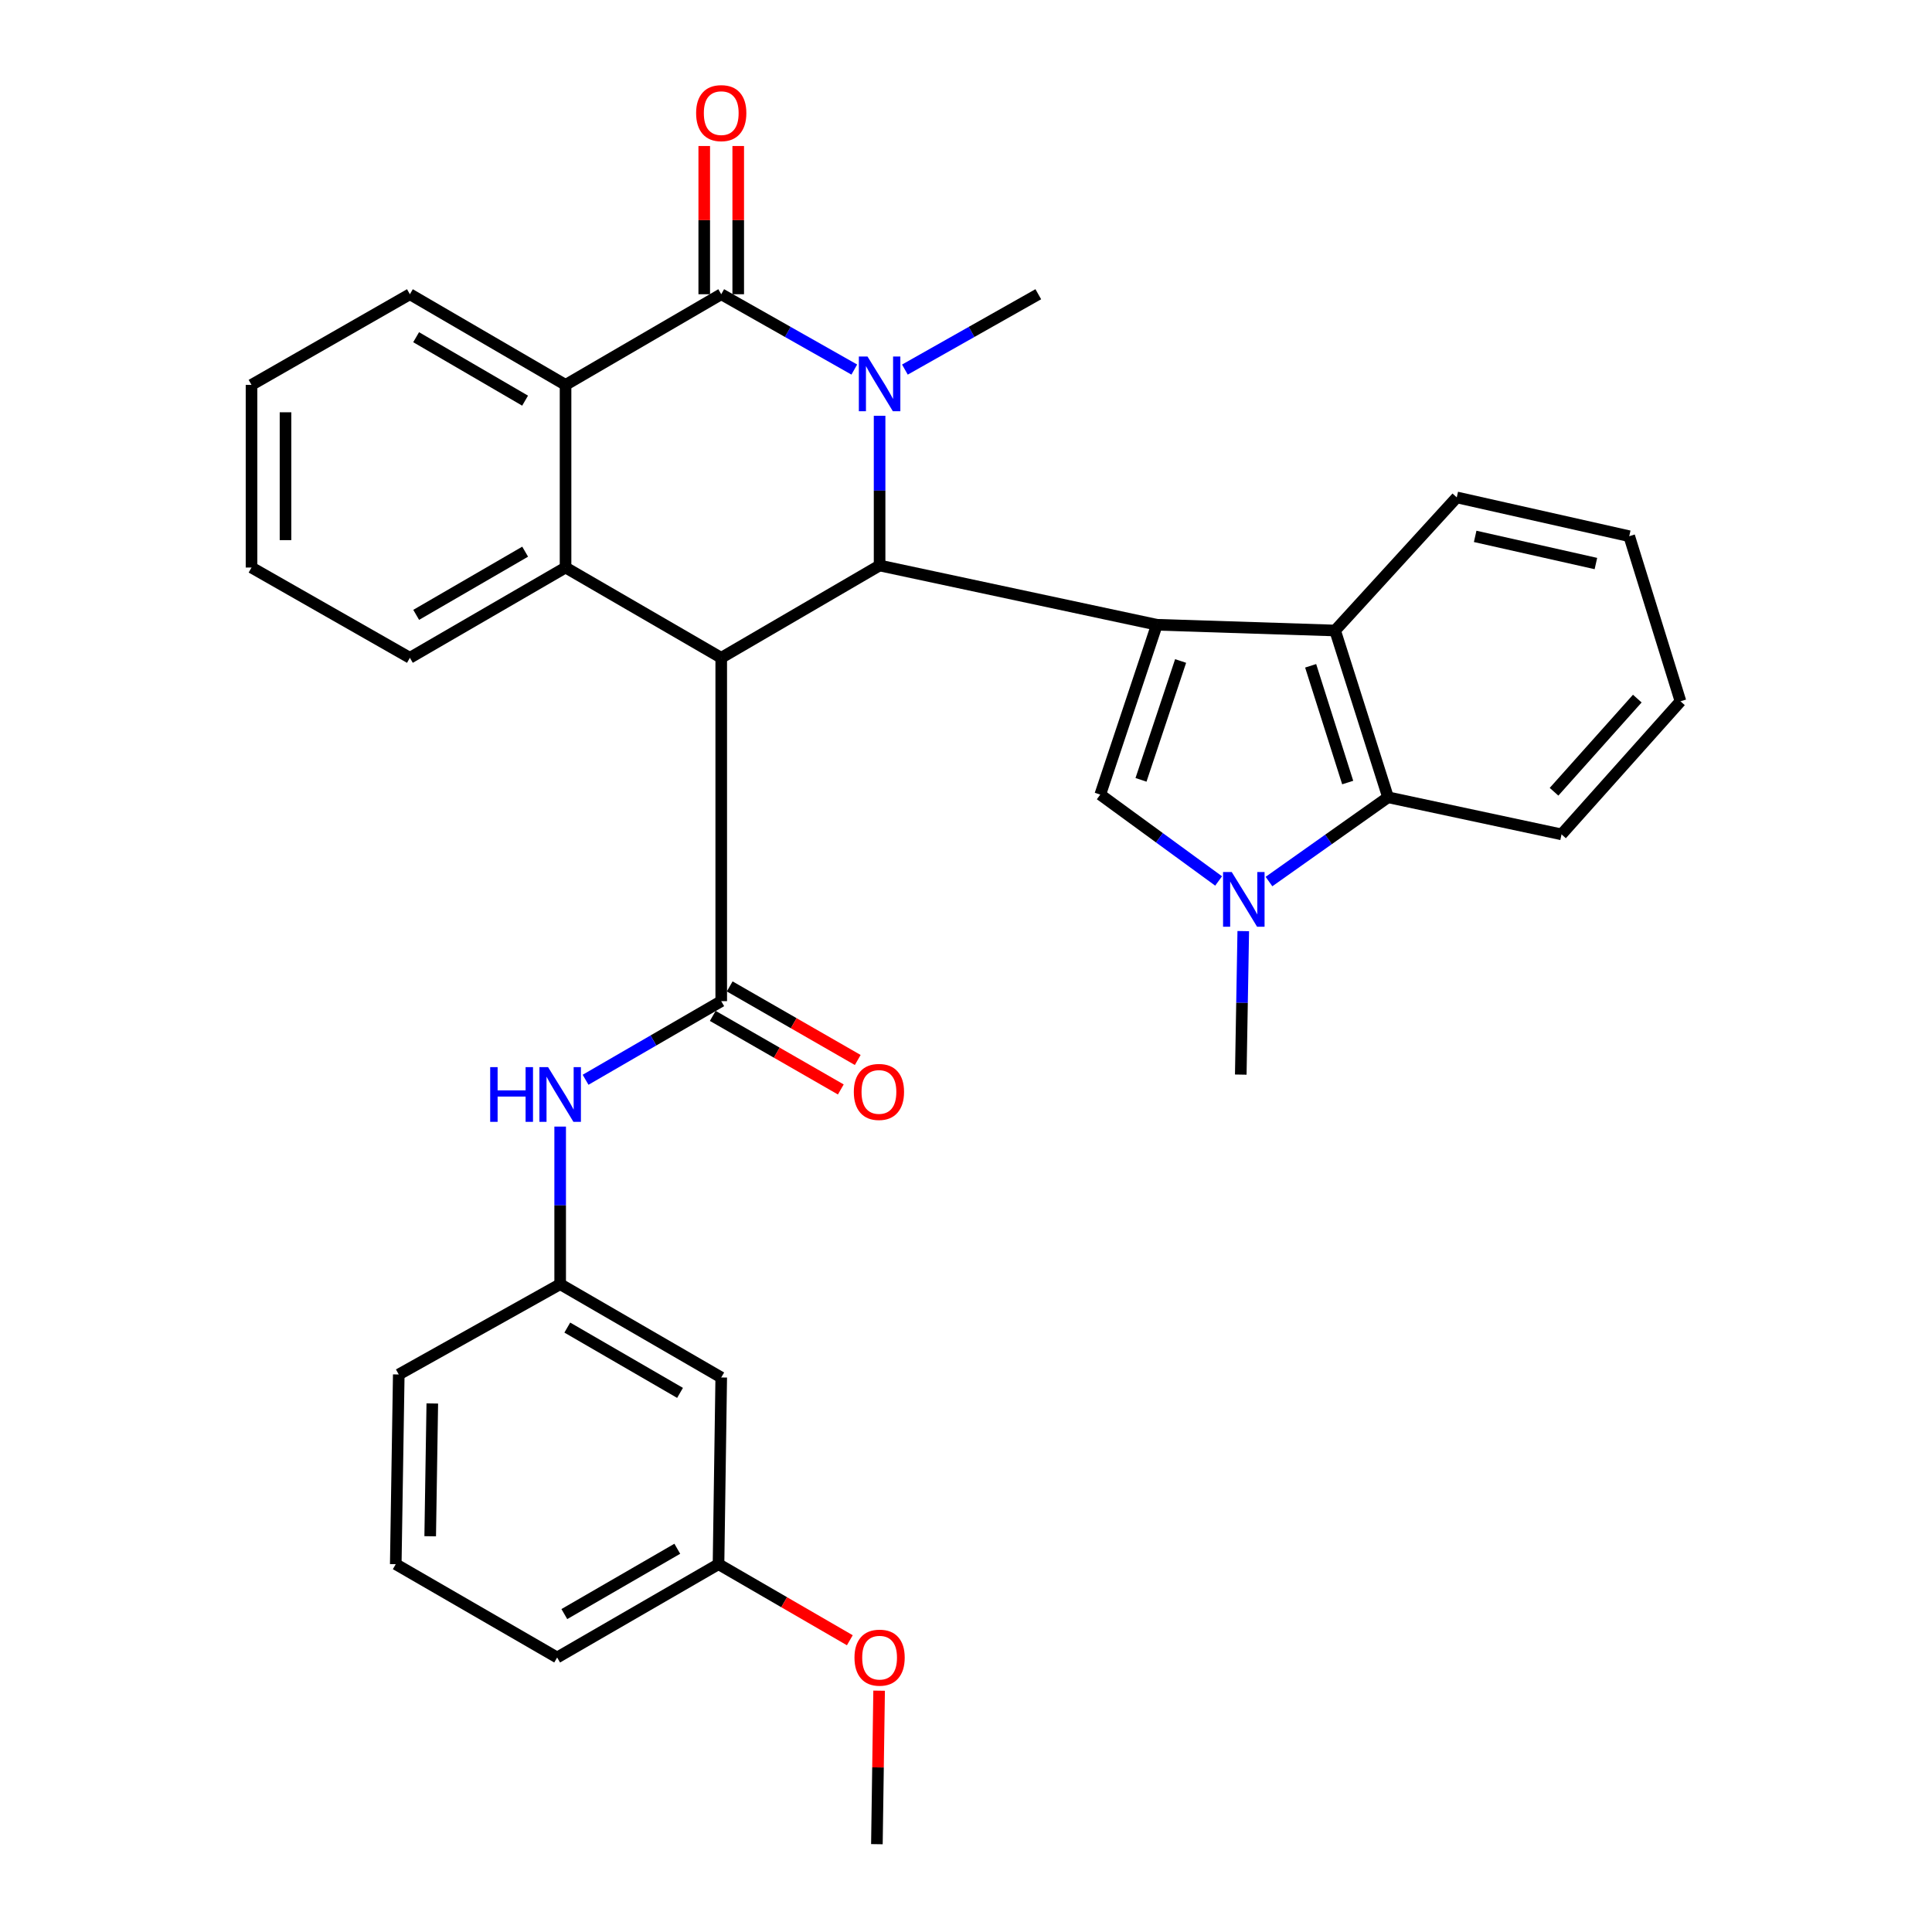 <?xml version='1.0' encoding='iso-8859-1'?>
<svg version='1.1' baseProfile='full'
              xmlns='http://www.w3.org/2000/svg'
                      xmlns:rdkit='http://www.rdkit.org/xml'
                      xmlns:xlink='http://www.w3.org/1999/xlink'
                  xml:space='preserve'
width='1000px' height='1000px' viewBox='0 0 1000 1000'>
<!-- END OF HEADER -->
<rect style='opacity:1.0;fill:#FFFFFF;stroke:none' width='1000' height='1000' x='0' y='0'> </rect>
<path class='bond-2' d='M 598.789,323.376 L 455.277,292.697' style='fill:none;fill-rule:evenodd;stroke:#000000;stroke-width:6px;stroke-linecap:butt;stroke-linejoin:miter;stroke-opacity:1' />
<path class='bond-5' d='M 598.789,323.376 L 569.498,411.277' style='fill:none;fill-rule:evenodd;stroke:#000000;stroke-width:6px;stroke-linecap:butt;stroke-linejoin:miter;stroke-opacity:1' />
<path class='bond-5' d='M 611.085,342.122 L 590.581,403.653' style='fill:none;fill-rule:evenodd;stroke:#000000;stroke-width:6px;stroke-linecap:butt;stroke-linejoin:miter;stroke-opacity:1' />
<path class='bond-9' d='M 598.789,323.376 L 691.049,326.347' style='fill:none;fill-rule:evenodd;stroke:#000000;stroke-width:6px;stroke-linecap:butt;stroke-linejoin:miter;stroke-opacity:1' />
<path class='bond-0' d='M 373.309,340.479 L 455.277,292.697' style='fill:none;fill-rule:evenodd;stroke:#000000;stroke-width:6px;stroke-linecap:butt;stroke-linejoin:miter;stroke-opacity:1' />
<path class='bond-4' d='M 373.309,340.479 L 373.309,518.197' style='fill:none;fill-rule:evenodd;stroke:#000000;stroke-width:6px;stroke-linecap:butt;stroke-linejoin:miter;stroke-opacity:1' />
<path class='bond-6' d='M 373.309,340.479 L 292.728,293.753' style='fill:none;fill-rule:evenodd;stroke:#000000;stroke-width:6px;stroke-linecap:butt;stroke-linejoin:miter;stroke-opacity:1' />
<path class='bond-1' d='M 455.277,215.207 L 455.277,253.952' style='fill:none;fill-rule:evenodd;stroke:#0000FF;stroke-width:6px;stroke-linecap:butt;stroke-linejoin:miter;stroke-opacity:1' />
<path class='bond-1' d='M 455.277,253.952 L 455.277,292.697' style='fill:none;fill-rule:evenodd;stroke:#000000;stroke-width:6px;stroke-linecap:butt;stroke-linejoin:miter;stroke-opacity:1' />
<path class='bond-3' d='M 442.183,191.284 L 407.746,171.789' style='fill:none;fill-rule:evenodd;stroke:#0000FF;stroke-width:6px;stroke-linecap:butt;stroke-linejoin:miter;stroke-opacity:1' />
<path class='bond-3' d='M 407.746,171.789 L 373.309,152.294' style='fill:none;fill-rule:evenodd;stroke:#000000;stroke-width:6px;stroke-linecap:butt;stroke-linejoin:miter;stroke-opacity:1' />
<path class='bond-16' d='M 468.376,191.298 L 502.899,171.796' style='fill:none;fill-rule:evenodd;stroke:#0000FF;stroke-width:6px;stroke-linecap:butt;stroke-linejoin:miter;stroke-opacity:1' />
<path class='bond-16' d='M 502.899,171.796 L 537.422,152.294' style='fill:none;fill-rule:evenodd;stroke:#000000;stroke-width:6px;stroke-linecap:butt;stroke-linejoin:miter;stroke-opacity:1' />
<path class='bond-8' d='M 373.309,152.294 L 292.728,199.215' style='fill:none;fill-rule:evenodd;stroke:#000000;stroke-width:6px;stroke-linecap:butt;stroke-linejoin:miter;stroke-opacity:1' />
<path class='bond-12' d='M 382.105,152.294 L 382.105,113.935' style='fill:none;fill-rule:evenodd;stroke:#000000;stroke-width:6px;stroke-linecap:butt;stroke-linejoin:miter;stroke-opacity:1' />
<path class='bond-12' d='M 382.105,113.935 L 382.105,75.576' style='fill:none;fill-rule:evenodd;stroke:#FF0000;stroke-width:6px;stroke-linecap:butt;stroke-linejoin:miter;stroke-opacity:1' />
<path class='bond-12' d='M 364.513,152.294 L 364.513,113.935' style='fill:none;fill-rule:evenodd;stroke:#000000;stroke-width:6px;stroke-linecap:butt;stroke-linejoin:miter;stroke-opacity:1' />
<path class='bond-12' d='M 364.513,113.935 L 364.513,75.576' style='fill:none;fill-rule:evenodd;stroke:#FF0000;stroke-width:6px;stroke-linecap:butt;stroke-linejoin:miter;stroke-opacity:1' />
<path class='bond-11' d='M 373.309,518.197 L 338.2,538.542' style='fill:none;fill-rule:evenodd;stroke:#000000;stroke-width:6px;stroke-linecap:butt;stroke-linejoin:miter;stroke-opacity:1' />
<path class='bond-11' d='M 338.2,538.542 L 303.091,558.887' style='fill:none;fill-rule:evenodd;stroke:#0000FF;stroke-width:6px;stroke-linecap:butt;stroke-linejoin:miter;stroke-opacity:1' />
<path class='bond-13' d='M 368.926,525.823 L 402.063,544.863' style='fill:none;fill-rule:evenodd;stroke:#000000;stroke-width:6px;stroke-linecap:butt;stroke-linejoin:miter;stroke-opacity:1' />
<path class='bond-13' d='M 402.063,544.863 L 435.2,563.903' style='fill:none;fill-rule:evenodd;stroke:#FF0000;stroke-width:6px;stroke-linecap:butt;stroke-linejoin:miter;stroke-opacity:1' />
<path class='bond-13' d='M 377.691,510.57 L 410.827,529.61' style='fill:none;fill-rule:evenodd;stroke:#000000;stroke-width:6px;stroke-linecap:butt;stroke-linejoin:miter;stroke-opacity:1' />
<path class='bond-13' d='M 410.827,529.61 L 443.964,548.65' style='fill:none;fill-rule:evenodd;stroke:#FF0000;stroke-width:6px;stroke-linecap:butt;stroke-linejoin:miter;stroke-opacity:1' />
<path class='bond-7' d='M 569.498,411.277 L 600.127,433.634' style='fill:none;fill-rule:evenodd;stroke:#000000;stroke-width:6px;stroke-linecap:butt;stroke-linejoin:miter;stroke-opacity:1' />
<path class='bond-7' d='M 600.127,433.634 L 630.755,455.991' style='fill:none;fill-rule:evenodd;stroke:#0000FF;stroke-width:6px;stroke-linecap:butt;stroke-linejoin:miter;stroke-opacity:1' />
<path class='bond-19' d='M 292.728,293.753 L 212.157,340.479' style='fill:none;fill-rule:evenodd;stroke:#000000;stroke-width:6px;stroke-linecap:butt;stroke-linejoin:miter;stroke-opacity:1' />
<path class='bond-19' d='M 271.817,285.544 L 215.417,318.252' style='fill:none;fill-rule:evenodd;stroke:#000000;stroke-width:6px;stroke-linecap:butt;stroke-linejoin:miter;stroke-opacity:1' />
<path class='bond-34' d='M 292.728,293.753 L 292.728,199.215' style='fill:none;fill-rule:evenodd;stroke:#000000;stroke-width:6px;stroke-linecap:butt;stroke-linejoin:miter;stroke-opacity:1' />
<path class='bond-18' d='M 643.51,481.937 L 642.865,519.076' style='fill:none;fill-rule:evenodd;stroke:#0000FF;stroke-width:6px;stroke-linecap:butt;stroke-linejoin:miter;stroke-opacity:1' />
<path class='bond-18' d='M 642.865,519.076 L 642.221,556.215' style='fill:none;fill-rule:evenodd;stroke:#000000;stroke-width:6px;stroke-linecap:butt;stroke-linejoin:miter;stroke-opacity:1' />
<path class='bond-32' d='M 656.821,456.289 L 687.632,434.482' style='fill:none;fill-rule:evenodd;stroke:#0000FF;stroke-width:6px;stroke-linecap:butt;stroke-linejoin:miter;stroke-opacity:1' />
<path class='bond-32' d='M 687.632,434.482 L 718.443,412.674' style='fill:none;fill-rule:evenodd;stroke:#000000;stroke-width:6px;stroke-linecap:butt;stroke-linejoin:miter;stroke-opacity:1' />
<path class='bond-20' d='M 292.728,199.215 L 212.157,152.294' style='fill:none;fill-rule:evenodd;stroke:#000000;stroke-width:6px;stroke-linecap:butt;stroke-linejoin:miter;stroke-opacity:1' />
<path class='bond-20' d='M 271.789,207.379 L 215.389,174.534' style='fill:none;fill-rule:evenodd;stroke:#000000;stroke-width:6px;stroke-linecap:butt;stroke-linejoin:miter;stroke-opacity:1' />
<path class='bond-10' d='M 691.049,326.347 L 718.443,412.674' style='fill:none;fill-rule:evenodd;stroke:#000000;stroke-width:6px;stroke-linecap:butt;stroke-linejoin:miter;stroke-opacity:1' />
<path class='bond-10' d='M 678.39,344.617 L 697.566,405.046' style='fill:none;fill-rule:evenodd;stroke:#000000;stroke-width:6px;stroke-linecap:butt;stroke-linejoin:miter;stroke-opacity:1' />
<path class='bond-21' d='M 691.049,326.347 L 754.018,257.455' style='fill:none;fill-rule:evenodd;stroke:#000000;stroke-width:6px;stroke-linecap:butt;stroke-linejoin:miter;stroke-opacity:1' />
<path class='bond-22' d='M 718.443,412.674 L 808.25,431.869' style='fill:none;fill-rule:evenodd;stroke:#000000;stroke-width:6px;stroke-linecap:butt;stroke-linejoin:miter;stroke-opacity:1' />
<path class='bond-14' d='M 289.942,583.121 L 289.942,623.905' style='fill:none;fill-rule:evenodd;stroke:#0000FF;stroke-width:6px;stroke-linecap:butt;stroke-linejoin:miter;stroke-opacity:1' />
<path class='bond-14' d='M 289.942,623.905 L 289.942,664.689' style='fill:none;fill-rule:evenodd;stroke:#000000;stroke-width:6px;stroke-linecap:butt;stroke-linejoin:miter;stroke-opacity:1' />
<path class='bond-15' d='M 289.942,664.689 L 373.309,712.979' style='fill:none;fill-rule:evenodd;stroke:#000000;stroke-width:6px;stroke-linecap:butt;stroke-linejoin:miter;stroke-opacity:1' />
<path class='bond-15' d='M 293.63,687.155 L 351.986,720.958' style='fill:none;fill-rule:evenodd;stroke:#000000;stroke-width:6px;stroke-linecap:butt;stroke-linejoin:miter;stroke-opacity:1' />
<path class='bond-25' d='M 289.942,664.689 L 206.4,711.425' style='fill:none;fill-rule:evenodd;stroke:#000000;stroke-width:6px;stroke-linecap:butt;stroke-linejoin:miter;stroke-opacity:1' />
<path class='bond-17' d='M 373.309,712.979 L 371.901,809.617' style='fill:none;fill-rule:evenodd;stroke:#000000;stroke-width:6px;stroke-linecap:butt;stroke-linejoin:miter;stroke-opacity:1' />
<path class='bond-23' d='M 371.901,809.617 L 405.885,829.304' style='fill:none;fill-rule:evenodd;stroke:#000000;stroke-width:6px;stroke-linecap:butt;stroke-linejoin:miter;stroke-opacity:1' />
<path class='bond-23' d='M 405.885,829.304 L 439.868,848.99' style='fill:none;fill-rule:evenodd;stroke:#FF0000;stroke-width:6px;stroke-linecap:butt;stroke-linejoin:miter;stroke-opacity:1' />
<path class='bond-36' d='M 371.901,809.617 L 288.379,857.917' style='fill:none;fill-rule:evenodd;stroke:#000000;stroke-width:6px;stroke-linecap:butt;stroke-linejoin:miter;stroke-opacity:1' />
<path class='bond-36' d='M 350.566,801.633 L 292.1,835.443' style='fill:none;fill-rule:evenodd;stroke:#000000;stroke-width:6px;stroke-linecap:butt;stroke-linejoin:miter;stroke-opacity:1' />
<path class='bond-28' d='M 212.157,340.479 L 130.188,293.753' style='fill:none;fill-rule:evenodd;stroke:#000000;stroke-width:6px;stroke-linecap:butt;stroke-linejoin:miter;stroke-opacity:1' />
<path class='bond-30' d='M 212.157,152.294 L 130.188,199.215' style='fill:none;fill-rule:evenodd;stroke:#000000;stroke-width:6px;stroke-linecap:butt;stroke-linejoin:miter;stroke-opacity:1' />
<path class='bond-29' d='M 754.018,257.455 L 843.287,277.539' style='fill:none;fill-rule:evenodd;stroke:#000000;stroke-width:6px;stroke-linecap:butt;stroke-linejoin:miter;stroke-opacity:1' />
<path class='bond-29' d='M 763.547,277.63 L 826.036,291.689' style='fill:none;fill-rule:evenodd;stroke:#000000;stroke-width:6px;stroke-linecap:butt;stroke-linejoin:miter;stroke-opacity:1' />
<path class='bond-33' d='M 808.25,431.869 L 869.812,362.987' style='fill:none;fill-rule:evenodd;stroke:#000000;stroke-width:6px;stroke-linecap:butt;stroke-linejoin:miter;stroke-opacity:1' />
<path class='bond-33' d='M 804.368,409.814 L 847.461,361.596' style='fill:none;fill-rule:evenodd;stroke:#000000;stroke-width:6px;stroke-linecap:butt;stroke-linejoin:miter;stroke-opacity:1' />
<path class='bond-27' d='M 455.029,875.093 L 454.454,914.819' style='fill:none;fill-rule:evenodd;stroke:#FF0000;stroke-width:6px;stroke-linecap:butt;stroke-linejoin:miter;stroke-opacity:1' />
<path class='bond-27' d='M 454.454,914.819 L 453.88,954.545' style='fill:none;fill-rule:evenodd;stroke:#000000;stroke-width:6px;stroke-linecap:butt;stroke-linejoin:miter;stroke-opacity:1' />
<path class='bond-24' d='M 204.846,809.617 L 206.4,711.425' style='fill:none;fill-rule:evenodd;stroke:#000000;stroke-width:6px;stroke-linecap:butt;stroke-linejoin:miter;stroke-opacity:1' />
<path class='bond-24' d='M 222.669,795.167 L 223.757,726.432' style='fill:none;fill-rule:evenodd;stroke:#000000;stroke-width:6px;stroke-linecap:butt;stroke-linejoin:miter;stroke-opacity:1' />
<path class='bond-26' d='M 204.846,809.617 L 288.379,857.917' style='fill:none;fill-rule:evenodd;stroke:#000000;stroke-width:6px;stroke-linecap:butt;stroke-linejoin:miter;stroke-opacity:1' />
<path class='bond-35' d='M 130.188,293.753 L 130.188,199.215' style='fill:none;fill-rule:evenodd;stroke:#000000;stroke-width:6px;stroke-linecap:butt;stroke-linejoin:miter;stroke-opacity:1' />
<path class='bond-35' d='M 147.78,279.572 L 147.78,213.396' style='fill:none;fill-rule:evenodd;stroke:#000000;stroke-width:6px;stroke-linecap:butt;stroke-linejoin:miter;stroke-opacity:1' />
<path class='bond-31' d='M 843.287,277.539 L 869.812,362.987' style='fill:none;fill-rule:evenodd;stroke:#000000;stroke-width:6px;stroke-linecap:butt;stroke-linejoin:miter;stroke-opacity:1' />
<path  class='atom-2' d='M 449.017 184.537
L 458.297 199.537
Q 459.217 201.017, 460.697 203.697
Q 462.177 206.377, 462.257 206.537
L 462.257 184.537
L 466.017 184.537
L 466.017 212.857
L 462.137 212.857
L 452.177 196.457
Q 451.017 194.537, 449.777 192.337
Q 448.577 190.137, 448.217 189.457
L 448.217 212.857
L 444.537 212.857
L 444.537 184.537
L 449.017 184.537
' fill='#0000FF'/>
<path  class='atom-8' d='M 637.535 451.349
L 646.815 466.349
Q 647.735 467.829, 649.215 470.509
Q 650.695 473.189, 650.775 473.349
L 650.775 451.349
L 654.535 451.349
L 654.535 479.669
L 650.655 479.669
L 640.695 463.269
Q 639.535 461.349, 638.295 459.149
Q 637.095 456.949, 636.735 456.269
L 636.735 479.669
L 633.055 479.669
L 633.055 451.349
L 637.535 451.349
' fill='#0000FF'/>
<path  class='atom-12' d='M 253.722 552.346
L 257.562 552.346
L 257.562 564.386
L 272.042 564.386
L 272.042 552.346
L 275.882 552.346
L 275.882 580.666
L 272.042 580.666
L 272.042 567.586
L 257.562 567.586
L 257.562 580.666
L 253.722 580.666
L 253.722 552.346
' fill='#0000FF'/>
<path  class='atom-12' d='M 283.682 552.346
L 292.962 567.346
Q 293.882 568.826, 295.362 571.506
Q 296.842 574.186, 296.922 574.346
L 296.922 552.346
L 300.682 552.346
L 300.682 580.666
L 296.802 580.666
L 286.842 564.266
Q 285.682 562.346, 284.442 560.146
Q 283.242 557.946, 282.882 557.266
L 282.882 580.666
L 279.202 580.666
L 279.202 552.346
L 283.682 552.346
' fill='#0000FF'/>
<path  class='atom-13' d='M 360.309 58.55
Q 360.309 51.75, 363.669 47.95
Q 367.029 44.15, 373.309 44.15
Q 379.589 44.15, 382.949 47.95
Q 386.309 51.75, 386.309 58.55
Q 386.309 65.43, 382.909 69.35
Q 379.509 73.23, 373.309 73.23
Q 367.069 73.23, 363.669 69.35
Q 360.309 65.47, 360.309 58.55
M 373.309 70.03
Q 377.629 70.03, 379.949 67.15
Q 382.309 64.23, 382.309 58.55
Q 382.309 52.99, 379.949 50.19
Q 377.629 47.35, 373.309 47.35
Q 368.989 47.35, 366.629 50.15
Q 364.309 52.95, 364.309 58.55
Q 364.309 64.27, 366.629 67.15
Q 368.989 70.03, 373.309 70.03
' fill='#FF0000'/>
<path  class='atom-14' d='M 441.935 565.179
Q 441.935 558.379, 445.295 554.579
Q 448.655 550.779, 454.935 550.779
Q 461.215 550.779, 464.575 554.579
Q 467.935 558.379, 467.935 565.179
Q 467.935 572.059, 464.535 575.979
Q 461.135 579.859, 454.935 579.859
Q 448.695 579.859, 445.295 575.979
Q 441.935 572.099, 441.935 565.179
M 454.935 576.659
Q 459.255 576.659, 461.575 573.779
Q 463.935 570.859, 463.935 565.179
Q 463.935 559.619, 461.575 556.819
Q 459.255 553.979, 454.935 553.979
Q 450.615 553.979, 448.255 556.779
Q 445.935 559.579, 445.935 565.179
Q 445.935 570.899, 448.255 573.779
Q 450.615 576.659, 454.935 576.659
' fill='#FF0000'/>
<path  class='atom-24' d='M 442.277 857.997
Q 442.277 851.197, 445.637 847.397
Q 448.997 843.597, 455.277 843.597
Q 461.557 843.597, 464.917 847.397
Q 468.277 851.197, 468.277 857.997
Q 468.277 864.877, 464.877 868.797
Q 461.477 872.677, 455.277 872.677
Q 449.037 872.677, 445.637 868.797
Q 442.277 864.917, 442.277 857.997
M 455.277 869.477
Q 459.597 869.477, 461.917 866.597
Q 464.277 863.677, 464.277 857.997
Q 464.277 852.437, 461.917 849.637
Q 459.597 846.797, 455.277 846.797
Q 450.957 846.797, 448.597 849.597
Q 446.277 852.397, 446.277 857.997
Q 446.277 863.717, 448.597 866.597
Q 450.957 869.477, 455.277 869.477
' fill='#FF0000'/>
</svg>
